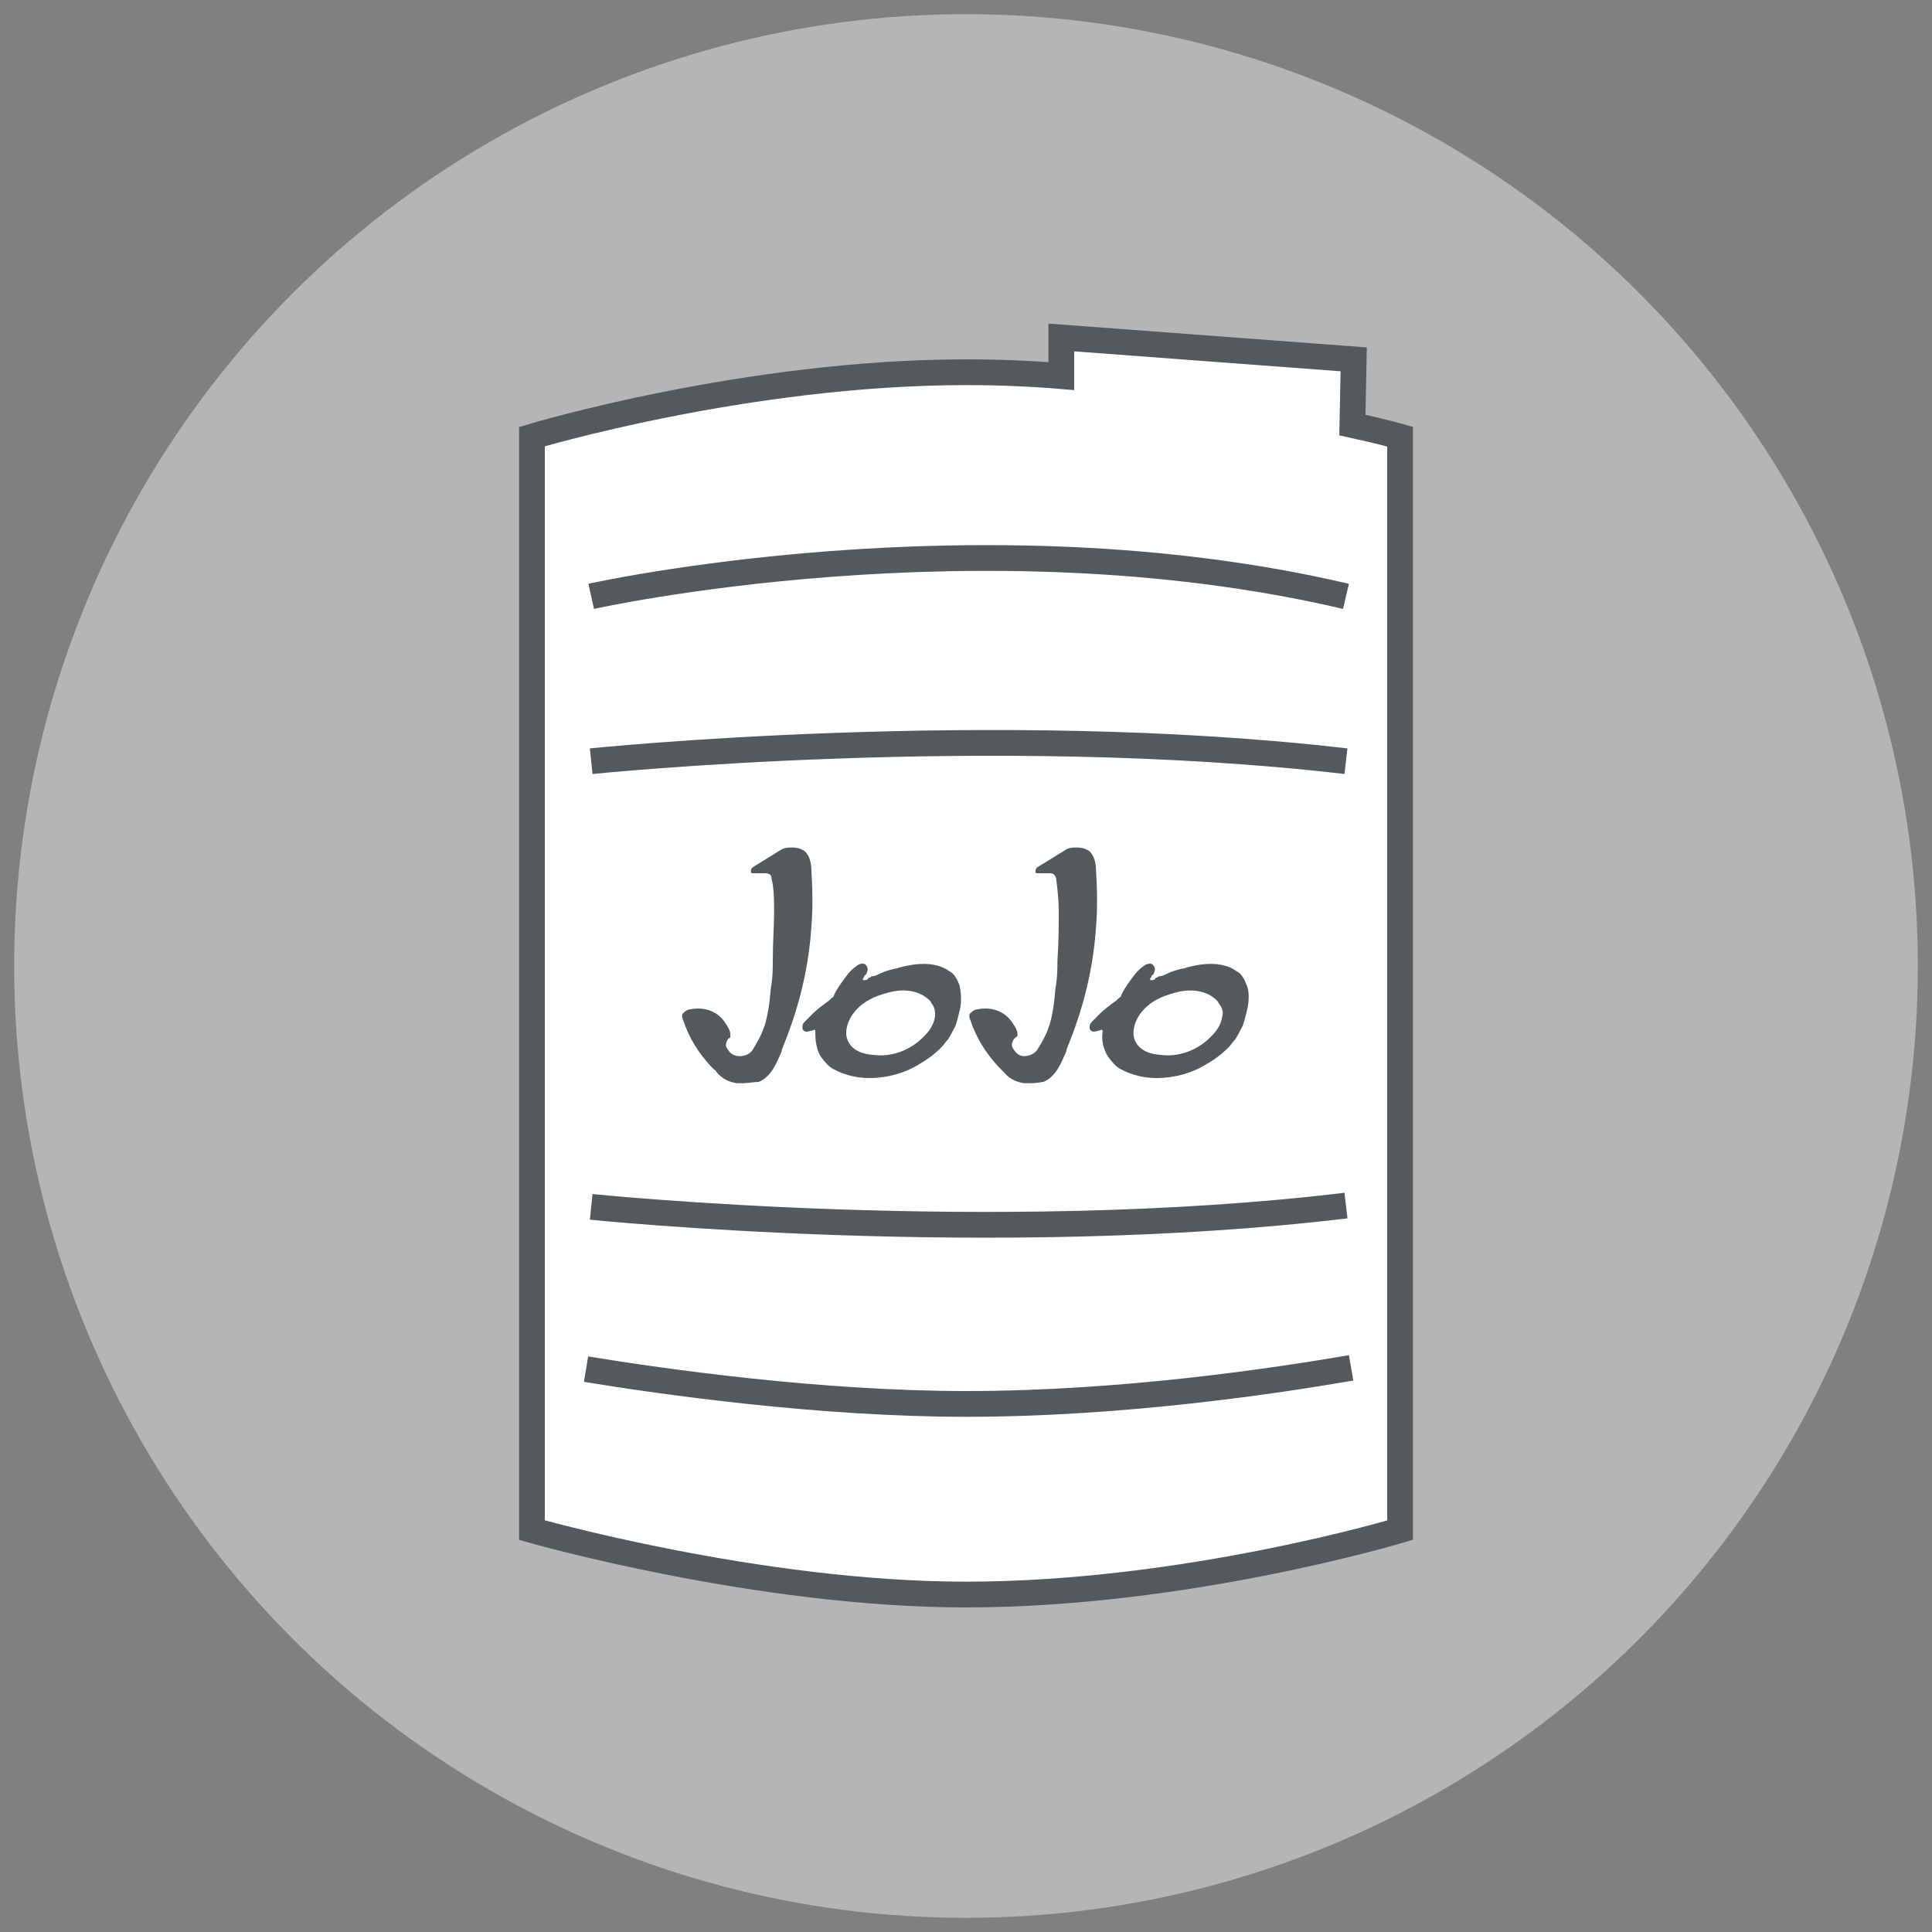 <svg xmlns="http://www.w3.org/2000/svg" xmlns:xlink="http://www.w3.org/1999/xlink" id="Layer_1" x="0px" y="0px" viewBox="0 0 150 150" style="enable-background:new 0 0 150 150;" xml:space="preserve"><rect x="0" y="0" width="150" height="150" fill="#808080" stroke="none"/><style type="text/css">	.st0{opacity:0.42;}	.st1{fill:#FFFFFF;}	.st2{fill:#FFFFFF;stroke:#53595C;stroke-width:2;stroke-miterlimit:10;}	.st3{fill:#53595C;}</style><g class="st0">	<circle class="st1" cx="75" cy="75" r="73.9"></circle></g><g>	<path class="st2" d="M108.7,33.9v84.9c0,0-16.6,5-33.7,5c-16.2,0-33.7-5-33.7-5V33.9c0,0,16.6-5,33.7-5c2.5,0,5,0.1,7.4,0.3v-3  l22.7,1.7l-0.1,5.1C107.3,33.5,108.7,33.9,108.7,33.9L108.7,33.9z"></path>	<path class="st2" d="M45.5,106.3c6.1,1,18.2,2.7,29.5,2.7c12.2,0,24.1-1.8,29.9-2.8"></path>	<g>		<path class="st3" d="M96.8,76.5c-0.2-0.5-0.4-0.9-0.8-1.1c-1.1-0.8-2.7-0.6-3.8-0.3c-0.1,0-0.2,0.1-0.4,0.1   c-0.4,0.1-0.8,0.2-1.2,0.4c-0.2,0.1-0.4,0.2-0.6,0.2c-0.1,0-0.1,0.1-0.2,0.1c0,0-0.1,0-0.1,0.1c-0.1,0.1-0.2,0.1-0.3,0.1   c0,0,0,0-0.1,0h0c0,0,0,0,0-0.1v0c0-0.1,0.1-0.1,0.1-0.2c0,0,0-0.1,0.1-0.1c0.1-0.1,0.1-0.2,0.1-0.2c0.1-0.2,0.1-0.4-0.1-0.6   c-0.2-0.2-0.6,0-0.7,0.1c-0.3,0.2-0.6,0.5-0.8,0.8c0,0-0.8,1-1,1.6c-0.2,0.1-0.3,0.3-0.5,0.4c-0.4,0.3-0.8,0.6-1.1,0.9   c-0.1,0.1-0.3,0.3-0.4,0.4c-0.1,0.1-0.1,0.1-0.2,0.2c-0.2,0.2-0.2,0.3-0.2,0.5s0.2,0.3,0.3,0.3c0.2,0,0.4-0.1,0.5-0.1   c0,0,0.1-0.1,0.2,0h0c0,0,0,0.1,0,0.2c-0.1,0.6,0.1,1.3,0.4,1.8c0.3,0.4,0.6,0.8,1,1c0.9,0.5,1.9,0.7,2.8,0.7   c1.4,0,2.8-0.4,3.9-1.1c0.7-0.4,1.2-0.8,1.7-1.3c0.2-0.2,0.3-0.4,0.5-0.6c0.2-0.3,0.4-0.7,0.6-1.1c0.1-0.3,0.2-0.7,0.3-1.1   C97,77.7,97,77,96.8,76.5L96.8,76.5z M94.9,78.9c-0.1,0.7-0.5,1.2-0.8,1.5c-0.1,0.1-0.1,0.1-0.2,0.2c-0.5,0.5-1.2,0.9-1.8,1.1   c-0.6,0.2-1.3,0.3-2,0.2c-1.6-0.1-2.1-1-2.1-1.7c0-1,0.8-2.4,2.8-3c0.6-0.2,1.1-0.3,1.6-0.3c1.2,0,1.8,0.5,2.1,0.8   c0.1,0.1,0.1,0.2,0.2,0.3C94.9,78.3,95,78.6,94.9,78.9z"></path>		<path class="st3" d="M74.5,76.5c-0.2-0.5-0.4-0.9-0.8-1.1c-1.1-0.8-2.7-0.6-3.8-0.3c-0.1,0-0.2,0.1-0.4,0.1   c-0.4,0.1-0.8,0.2-1.2,0.4c-0.2,0.1-0.4,0.2-0.6,0.2c-0.1,0-0.1,0.1-0.2,0.1c0,0-0.1,0-0.1,0.1c-0.1,0.1-0.2,0.1-0.3,0.1   c0,0,0,0-0.1,0h0c0,0,0,0,0-0.1v0c0-0.1,0.1-0.1,0.1-0.2c0,0,0-0.1,0.1-0.1c0.1-0.1,0.1-0.2,0.1-0.2c0.1-0.2,0.1-0.4-0.1-0.6   c-0.2-0.2-0.6,0-0.7,0.1c-0.3,0.2-0.6,0.5-0.8,0.8c0,0-0.8,1-1,1.6c-0.2,0.1-0.3,0.3-0.5,0.4c-0.4,0.3-0.8,0.6-1.1,0.9   c-0.1,0.1-0.3,0.3-0.4,0.4c-0.1,0.1-0.1,0.1-0.2,0.2c-0.2,0.2-0.2,0.3-0.2,0.5s0.2,0.3,0.3,0.3c0.2,0,0.4-0.1,0.5-0.1   c0,0,0.1-0.1,0.2,0h0c0,0,0,0.1,0,0.2c0,0.6,0.1,1.3,0.4,1.8c0.3,0.4,0.6,0.8,1,1c0.9,0.5,1.9,0.7,2.8,0.7c1.4,0,2.8-0.4,3.9-1.1   c0.7-0.4,1.2-0.8,1.7-1.3c0.2-0.2,0.3-0.4,0.5-0.6c0.2-0.3,0.4-0.7,0.6-1.1c0.1-0.3,0.2-0.7,0.3-1.1C74.7,77.7,74.6,77,74.5,76.5   L74.5,76.5z M72.6,78.9c-0.1,0.7-0.5,1.2-0.8,1.5c-0.1,0.1-0.1,0.1-0.2,0.2c-0.5,0.5-1.2,0.9-1.8,1.1c-0.6,0.2-1.3,0.3-2,0.2   c-1.6-0.1-2.1-1-2.1-1.7c0-1,0.8-2.4,2.8-3c0.6-0.2,1.1-0.3,1.6-0.3c1.2,0,1.8,0.5,2.1,0.8c0.1,0.1,0.1,0.2,0.2,0.3   C72.6,78.3,72.6,78.6,72.6,78.9z"></path>		<path class="st3" d="M80,84.1c-0.2,0-0.3,0-0.5,0c-0.6-0.1-1.1-0.3-1.6-0.9c-0.1-0.1-0.1-0.1-0.2-0.2l0,0   c-0.1-0.1-0.1-0.1-0.2-0.2c-1-1.1-1.7-2.2-2.2-3.7c0,0-0.1-0.2,0-0.4c0.1-0.1,0.2-0.2,0.4-0.3c0,0,0.4-0.1,0.8-0.1   c0.6,0,1.5,0.2,2.1,1.1l0,0c0.2,0.3,0.4,0.6,0.4,0.9c0,0.1,0,0.2-0.1,0.2c0,0,0,0-0.1,0.1c0,0,0,0-0.1,0.1   c-0.1,0.2-0.2,0.4-0.1,0.6c0.2,0.4,0.5,0.7,0.9,0.7s0.9-0.2,1.1-0.6c0.3-0.5,0.6-1,0.8-1.6c0.2-0.5,0.3-1.1,0.4-1.7   c0.1-0.6,0.1-1.2,0.2-1.7c0.1-0.7,0.1-1.3,0.1-1.8c0.1-1.5,0.1-2.7,0.1-3.7v-0.2c0-0.8-0.1-1.7-0.2-2.5c-0.1-0.3-0.2-0.4-0.5-0.4   h-1c0,0-0.1,0-0.1-0.1c0,0,0-0.1,0-0.1c0-0.2,0.2-0.3,0.2-0.3l2.1-1.3c0.3-0.2,0.6-0.2,0.9-0.2c0.4,0,0.7,0.1,1,0.3   c0.4,0.4,0.5,1,0.5,1.6c0.1,1.5,0.1,3,0,4.2c-0.2,3.1-0.9,6.1-2.1,9.1c-0.1,0.2-0.1,0.3-0.2,0.5l0,0.1c-0.4,0.9-0.8,2-1.8,2.4   C80.9,84,80.5,84.1,80,84.1L80,84.1z"></path>		<path class="st3" d="M57.7,84.1c-0.2,0-0.3,0-0.5,0c-0.6-0.1-1.1-0.3-1.6-0.9c0-0.1-0.1-0.1-0.2-0.2l0,0c-0.1-0.1-0.1-0.1-0.2-0.2   c-1-1.1-1.7-2.2-2.2-3.7c0,0-0.1-0.2,0-0.4c0.1-0.1,0.2-0.2,0.4-0.3c0,0,0.4-0.1,0.8-0.1c0.6,0,1.5,0.2,2.1,1.1l0,0   c0.2,0.3,0.4,0.6,0.4,0.9c0,0.1,0,0.2,0,0.2c0,0,0,0.1-0.1,0.1c0,0,0,0-0.1,0.1c-0.1,0.2-0.2,0.4-0.1,0.6c0.2,0.4,0.5,0.7,1,0.7   s0.9-0.2,1.1-0.6c0.3-0.5,0.6-1,0.8-1.6c0.2-0.5,0.3-1.1,0.4-1.7c0.1-0.6,0.1-1.2,0.2-1.7l0,0c0.1-0.7,0.1-1.3,0.1-1.8   c0-1.5,0.1-2.7,0.1-3.7v-0.2c0-0.8,0-1.7-0.2-2.5c0-0.3-0.2-0.4-0.5-0.4h-1c0,0-0.1,0-0.1-0.1c0,0,0-0.1,0-0.1   c0-0.2,0.2-0.3,0.2-0.3l2.1-1.3c0.3-0.2,0.6-0.2,0.9-0.2c0.4,0,0.7,0.1,1,0.3c0.4,0.4,0.5,1,0.5,1.6c0.1,1.5,0.1,3,0,4.2   c-0.2,3.1-0.9,6.1-2.1,9.1c-0.1,0.2-0.1,0.3-0.2,0.5l0,0.1c-0.4,0.9-0.8,2-1.8,2.4C58.5,84,58.1,84.1,57.7,84.1L57.7,84.1z"></path>	</g>	<path class="st2" d="M45.9,59.1c0,0,31.1-3.2,58.6,0"></path>	<path class="st2" d="M45.9,46.3c0,0,30-6.7,58.6,0"></path>	<path class="st2" d="M45.9,93.7c0,0,31.1,3.2,58.6-0.1"></path></g></svg>